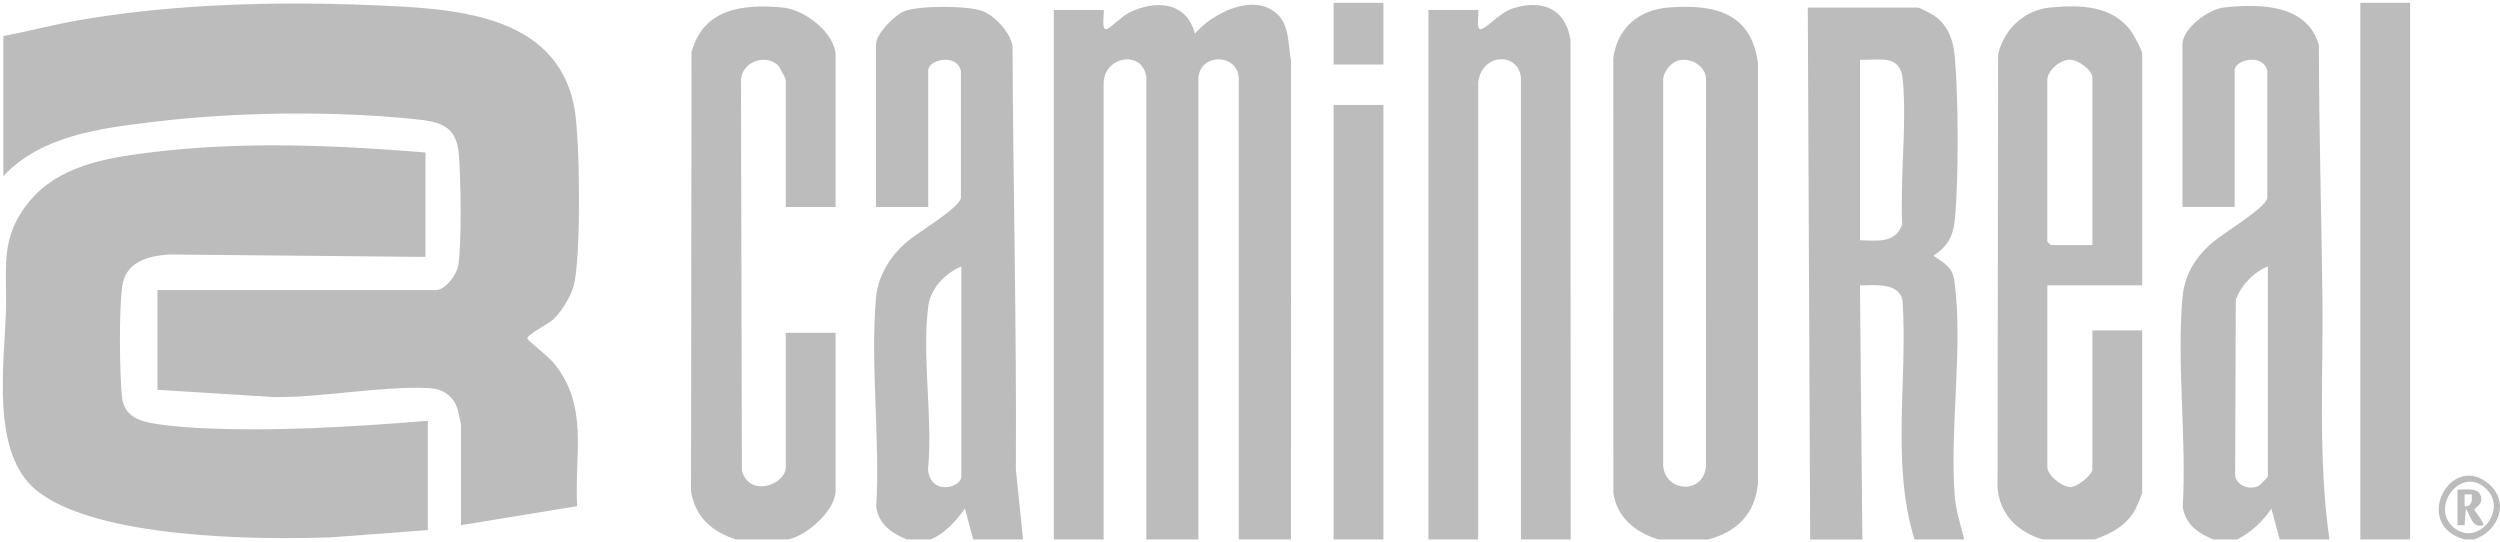 <svg width="272" height="59" fill="none" xmlns="http://www.w3.org/2000/svg"><path d="M114.656 58.694V1.082h5.419c.113.28-.33 2.365.382 2.066.466-.199 1.631-1.393 2.372-1.763 2.867-1.421 6.248-1.246 7.177 2.28 1.896-2.26 6.527-4.564 9.031-2.066 1.292 1.284 1.099 3.378 1.429 5.028l-.009 52.067h-5.678V8.437c-.227-2.644-4.16-2.644-4.391 0v50.257h-5.668V8.437c-.359-3.133-4.768-2.303-4.645.782v49.475h-5.419zM213.721 58.694h-5.418c-2.566-8.18-.731-17.42-1.307-25.946-.325-2.057-3.074-1.71-4.631-1.696l.26 27.647h-5.678L196.688.826h11.996c.137 0 1.156.526 1.406.664 1.735.957 2.419 2.725 2.589 4.64.396 4.373.439 13.482 0 17.818-.184 1.81-.825 2.89-2.316 3.876 1.25.877 2.066 1.18 2.292 2.863.939 6.957-.533 15.99.014 23.24.123 1.64.656 3.194 1.042 4.767h.01zM202.37 26.142c1.863.019 3.848.403 4.589-1.735-.25-5.042.518-10.752.066-15.719-.26-2.853-2.476-2.109-4.655-2.184V26.142zM111.303 58.694h-5.418l-.901-3.355c-1.023 1.389-2.131 2.673-3.739 3.355h-2.58c-1.679-.701-2.994-1.592-3.33-3.511.435-7.336-.655-15.483-.032-22.724.212-2.46 1.56-4.606 3.386-6.17 1.122-.962 5.602-3.607 5.857-4.725V7.721c-.457-1.98-3.556-1.222-3.556-.057v14.857h-5.678V4.826c0-1.138 2.018-3.194 3.098-3.616 1.594-.616 6.904-.62 8.508 0 1.363.53 2.938 2.289 3.244 3.73.066 15.401.453 30.737.364 46.143l.782 7.611h-.005zm-6.71-29.709c-1.721.716-3.33 2.37-3.589 4.284-.736 5.403.514 12.26-.038 17.819.283 2.881 3.627 1.986 3.627.758V28.981v.004zM253.448 58.695h-5.418l-.901-3.356c-.986 1.431-2.179 2.578-3.74 3.356h-2.579c-1.679-.702-2.995-1.593-3.33-3.512.434-7.336-.655-15.482-.033-22.724.222-2.568 1.354-4.402 3.24-6.056 1.151-1.01 5.749-3.725 5.998-4.843V7.717c-.457-1.98-3.555-1.223-3.555-.057v14.857h-5.678V4.82c0-1.734 2.839-3.824 4.513-4.004 3.886-.422 9.073-.393 10.332 4.118 0 9.08.274 18.222.382 27.259.109 8.834-.5 17.738.764 26.491l.005.01zm-6.706-29.71c-1.608.66-2.862 2.005-3.489 3.612l-.067 19.198c.241 1.099 1.566 1.526 2.519 1.085.132-.062 1.037-.958 1.037-1.029V28.986zM185.86 58.694h-5.419c-2.457-.749-4.508-2.36-4.904-5.038l-.01-47.29c.411-3.332 2.782-5.313 6.06-5.554 4.914-.365 8.965.526 9.682 6.084v45.722c-.326 3.294-2.301 5.26-5.414 6.076h.005zm-3.169-52.139c-.858.19-1.736 1.237-1.74 2.142v41.609c-.142 3.166 4.282 3.668 4.654.512l.009-42.39c-.174-1.304-1.655-2.157-2.923-1.873zM222.232 58.695c-2.693-.83-4.608-2.64-4.9-5.56l.061-47.214c.642-2.768 2.867-4.853 5.73-5.113 3.216-.294 6.72-.228 8.762 2.616.297.412 1.183 2.07 1.183 2.43v25.189H222.75v19.761c0 .905 1.547 2.152 2.476 2.185.783.028 2.424-1.322 2.424-1.929V35.947h5.418v17.696c0 .1-.631 1.578-.763 1.82-.972 1.734-2.594 2.587-4.396 3.222h-5.677v.01zm5.418-32.036V8.447c0-.83-1.561-1.953-2.452-1.953-1.066 0-2.452 1.185-2.452 2.214v17.567c0 .029.358.389.386.389h4.513l.005-.005zM170.896 58.694h-5.418V8.437c-.321-2.82-4.268-2.654-4.65.516v49.741h-5.414V1.082h5.419c.113.284-.33 2.365.382 2.066.919-.388 1.98-1.791 3.428-2.25 3.127-.991 5.697.032 6.225 3.435l.024 54.361h.004zM80.084 58.693c-2.612-.815-4.49-2.478-4.904-5.293l.06-47.736C76.544.91 80.82.427 85.12.81c2.406.218 5.796 2.758 5.796 5.308v16.406h-5.418V8.701c0-.118-.693-1.45-.854-1.601-1.381-1.299-3.947-.36-4.027 1.62l.1 42.48c.763 2.948 4.776 1.579 4.776-.393V36.212h5.419v17.18c0 2.122-3.127 4.904-5.16 5.297h-5.677l.01.005zM262.223.305h-5.418v58.39h5.418V.304zM150.512 11.418h-5.418v47.276h5.418V11.418zM269.183 58.694h-1.032c-5.758-1.559-1.571-9.554 2.589-6.08 2.376 1.986 1.112 5.19-1.557 6.08zm1.212-5.601c-2.73-2.413-6.059 2.16-3.409 4.322 2.65 2.16 5.984-2.048 3.409-4.322zM.368 3.925C3.108 3.403 5.82 2.678 8.574 2.2 18.698.44 29.94.129 40.236.555c8.654.36 20.39.683 22.273 11.279.599 3.365.73 16.098-.085 19.23-.307 1.186-1.349 2.873-2.236 3.702-.551.517-2.923 1.645-2.81 2.09.047.185 2.33 1.99 2.83 2.592 3.909 4.72 2.263 9.947 2.588 15.625l-12.643 2.066v-10.98c0-.086-.32-1.503-.382-1.687-.5-1.474-1.64-2.185-3.169-2.252-5.21-.227-11.37 1.02-16.69.982l-12.779-.792V31.558h30.314c1.004 0 2.282-1.725 2.428-2.735.363-2.587.273-9.416.033-12.131-.269-3.062-2.099-3.455-4.787-3.73-8.913-.92-19.452-.787-28.342.289-5.777.697-12.256 1.46-16.416 5.91V3.92l.005.005z" fill="#BCBCBC"/><path d="M46.29 16.582v11.37l-28.003-.266c-2.353.218-4.636.834-4.999 3.521-.349 2.564-.278 9.208-.032 11.876.245 2.673 2.655 2.905 4.819 3.185.934.118 2.372.237 3.325.289 8.271.43 16.92-.11 25.15-.773V57.67l-10.437.786c-8.187.308-25.579.138-32.105-5.07C-.996 49.396.448 39.756.64 34.04c.165-4.83-.778-8.085 2.575-12.146 3.14-3.8 8.163-4.682 12.794-5.27 10.054-1.28 20.212-.853 30.28-.033v-.01zM150.512.305h-5.418V7.02h5.418V.305zM267.38 53.268c.712.048 2.061-.275 2.457.517.523 1.038-.608 1.44-.613 1.677 0 .11.971 1.285.99 1.678-1.297.355-1.386-1.014-1.933-1.81l-.132 1.81h-.774v-3.877l.005.005zm1.542.521h-.773v1.29c.787.07.839-.65.773-1.29z" fill="#BCBCBC"/></svg>